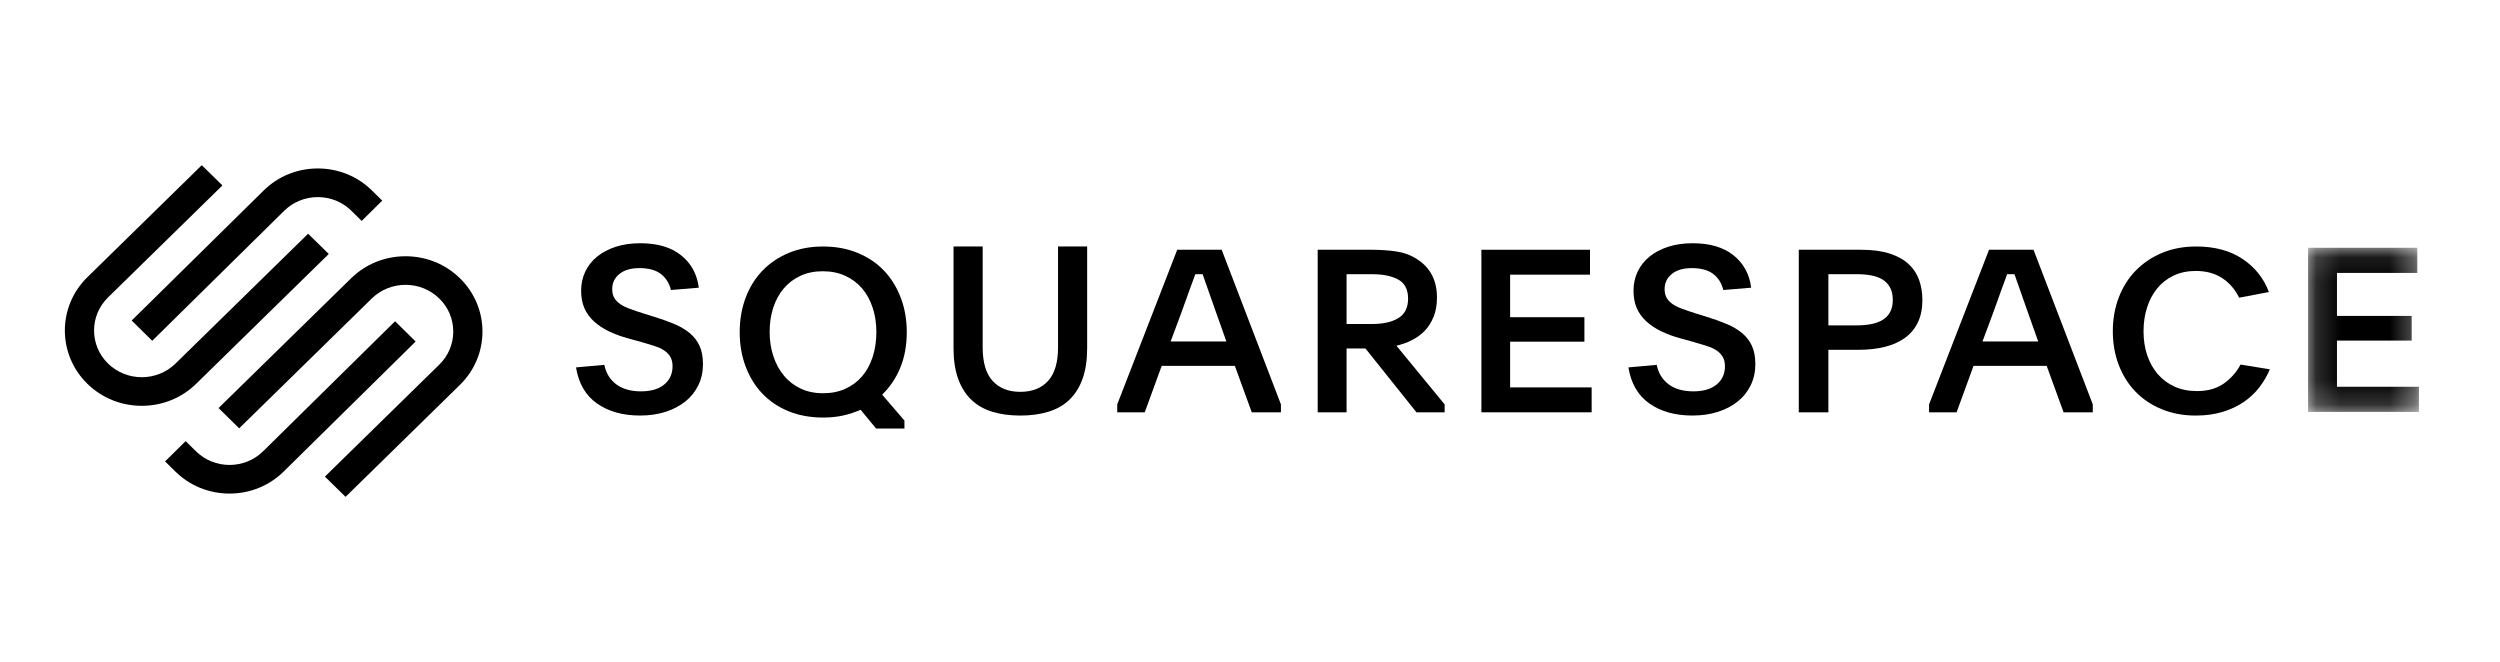 <svg width="102" height="27" viewBox="0 0 102 27" fill="none" xmlns="http://www.w3.org/2000/svg">
<g id="squarespace-logo-horizontal-black 1">
<g id="squarespace-logo-horizontal-black">
<g id="squarespace-logo">
<g id="Group">
<path id="Fill-1" fill-rule="evenodd" clip-rule="evenodd" d="M6.211 13.904L11.595 8.6C11.961 8.24 12.447 8.042 12.966 8.042C13.485 8.042 13.971 8.239 14.337 8.6L14.756 9.013L15.595 8.186L15.176 7.773C14.587 7.193 13.802 6.873 12.966 6.873C12.13 6.873 11.345 7.193 10.756 7.774L5.372 13.077L6.211 13.904Z" fill="black"/>
<path id="Fill-3" fill-rule="evenodd" clip-rule="evenodd" d="M13.414 10.362L12.571 9.536L7.162 14.832C6.403 15.576 5.167 15.576 4.407 14.832C3.648 14.089 3.648 12.879 4.407 12.135L9.075 7.565L8.232 6.74L3.564 11.31C2.34 12.508 2.34 14.459 3.564 15.658C4.156 16.237 4.945 16.557 5.784 16.557C6.624 16.557 7.413 16.237 8.005 15.657L13.414 10.362Z" fill="black"/>
<path id="Fill-5" fill-rule="evenodd" clip-rule="evenodd" d="M18.766 11.354C18.174 10.774 17.386 10.455 16.546 10.455C15.706 10.455 14.917 10.774 14.325 11.354L8.916 16.649L9.759 17.475L15.168 12.179C15.928 11.435 17.164 11.436 17.923 12.179C18.291 12.539 18.493 13.017 18.493 13.527C18.493 14.038 18.291 14.517 17.923 14.876L13.256 19.446L14.099 20.271L18.766 15.702C19.991 14.503 19.991 12.552 18.766 11.354Z" fill="black"/>
<path id="Fill-7" fill-rule="evenodd" clip-rule="evenodd" d="M16.119 13.107L10.736 18.411C9.98 19.156 8.75 19.156 7.994 18.411L7.574 17.998L6.735 18.825L7.155 19.238C7.744 19.818 8.529 20.138 9.365 20.138C10.2 20.138 10.985 19.818 11.575 19.238L16.958 13.934L16.119 13.107Z" fill="black"/>
<path id="Fill-9" fill-rule="evenodd" clip-rule="evenodd" d="M24.656 14.886C24.726 15.225 24.889 15.49 25.144 15.681C25.4 15.872 25.736 15.967 26.153 15.967C26.563 15.967 26.88 15.873 27.104 15.685C27.328 15.498 27.44 15.25 27.44 14.943C27.44 14.793 27.41 14.666 27.351 14.562C27.291 14.459 27.207 14.371 27.1 14.299C26.992 14.227 26.86 14.166 26.702 14.116C26.544 14.066 26.367 14.012 26.172 13.956L25.66 13.815C25.357 13.734 25.086 13.635 24.846 13.519C24.606 13.403 24.401 13.267 24.23 13.11C24.06 12.954 23.93 12.773 23.842 12.57C23.754 12.366 23.71 12.129 23.71 11.86C23.71 11.578 23.766 11.318 23.88 11.08C23.994 10.842 24.155 10.638 24.363 10.469C24.571 10.3 24.824 10.167 25.121 10.069C25.417 9.973 25.752 9.924 26.124 9.924C26.825 9.924 27.38 10.088 27.791 10.417C28.201 10.746 28.441 11.186 28.511 11.738L27.374 11.832C27.305 11.55 27.166 11.331 26.958 11.174C26.749 11.017 26.459 10.939 26.086 10.939C25.739 10.939 25.468 11.019 25.272 11.179C25.076 11.338 24.978 11.544 24.978 11.794C24.978 11.938 25.007 12.059 25.064 12.156C25.121 12.253 25.203 12.338 25.31 12.41C25.417 12.482 25.548 12.546 25.703 12.602C25.858 12.659 26.033 12.719 26.228 12.781L26.711 12.931C27.014 13.025 27.287 13.124 27.53 13.227C27.773 13.331 27.98 13.455 28.151 13.599C28.321 13.743 28.452 13.915 28.544 14.116C28.635 14.316 28.681 14.564 28.681 14.858C28.681 15.172 28.618 15.459 28.492 15.718C28.365 15.979 28.189 16.199 27.961 16.381C27.734 16.563 27.464 16.704 27.152 16.804C26.839 16.904 26.494 16.954 26.115 16.954C25.414 16.954 24.83 16.792 24.363 16.466C23.896 16.14 23.609 15.648 23.501 14.99L24.656 14.886Z" fill="black"/>
<path id="Fill-11" fill-rule="evenodd" clip-rule="evenodd" d="M33.569 11.067C33.228 11.067 32.924 11.129 32.656 11.254C32.387 11.378 32.16 11.551 31.974 11.772C31.788 11.993 31.646 12.255 31.548 12.556C31.45 12.859 31.401 13.187 31.401 13.542C31.401 13.897 31.452 14.226 31.553 14.532C31.654 14.837 31.797 15.101 31.984 15.325C32.17 15.55 32.397 15.725 32.665 15.853C32.933 15.981 33.238 16.044 33.579 16.044C33.919 16.044 34.224 15.984 34.492 15.862C34.76 15.741 34.987 15.571 35.174 15.353C35.36 15.136 35.503 14.872 35.604 14.564C35.705 14.256 35.756 13.918 35.756 13.551C35.756 13.19 35.705 12.857 35.604 12.552C35.503 12.247 35.36 11.985 35.174 11.768C34.987 11.55 34.759 11.378 34.487 11.254C34.216 11.129 33.91 11.067 33.569 11.067ZM33.579 10.057C34.09 10.057 34.557 10.142 34.98 10.314C35.402 10.486 35.762 10.726 36.059 11.034C36.355 11.343 36.585 11.713 36.75 12.143C36.914 12.573 36.996 13.044 36.996 13.556C36.996 14.086 36.909 14.565 36.736 14.992C36.562 15.419 36.314 15.789 35.992 16.101L36.901 17.158V17.485H35.746L35.112 16.718C34.891 16.818 34.654 16.896 34.402 16.952C34.15 17.008 33.878 17.036 33.588 17.036C33.064 17.036 32.593 16.95 32.173 16.779C31.753 16.607 31.397 16.367 31.103 16.058C30.81 15.75 30.583 15.382 30.422 14.954C30.261 14.527 30.18 14.061 30.18 13.556C30.18 13.044 30.261 12.575 30.422 12.148C30.583 11.721 30.811 11.352 31.108 11.044C31.404 10.735 31.763 10.493 32.182 10.319C32.602 10.144 33.068 10.057 33.579 10.057Z" fill="black"/>
<path id="Fill-13" fill-rule="evenodd" clip-rule="evenodd" d="M41.63 15.987C42.115 15.987 42.492 15.838 42.762 15.54C43.032 15.243 43.168 14.787 43.168 14.173V10.057H44.356V14.201C44.356 14.69 44.294 15.108 44.168 15.456C44.042 15.803 43.863 16.088 43.63 16.311C43.397 16.534 43.111 16.696 42.772 16.8C42.432 16.903 42.052 16.955 41.63 16.955C41.203 16.955 40.821 16.903 40.484 16.8C40.148 16.696 39.863 16.534 39.63 16.311C39.398 16.088 39.219 15.803 39.093 15.456C38.967 15.108 38.904 14.69 38.904 14.201V10.057H40.093V14.173C40.093 14.787 40.228 15.243 40.498 15.54C40.769 15.838 41.146 15.987 41.63 15.987Z" fill="black"/>
<path id="Fill-15" fill-rule="evenodd" clip-rule="evenodd" d="M47.762 13.931H50.036L49.662 12.878C49.514 12.465 49.396 12.129 49.307 11.871C49.217 11.612 49.137 11.384 49.067 11.187H48.77C48.731 11.292 48.693 11.397 48.654 11.501C48.616 11.606 48.573 11.723 48.525 11.852C48.477 11.982 48.424 12.129 48.366 12.296C48.309 12.462 48.238 12.656 48.155 12.878L47.762 13.931ZM45.583 16.499L48.031 10.19H49.844L52.262 16.499V16.822H51.072L50.382 14.928H47.397L46.706 16.822H45.583V16.499Z" fill="black"/>
<path id="Fill-17" fill-rule="evenodd" clip-rule="evenodd" d="M54.94 13.219H55.976C56.433 13.219 56.792 13.139 57.055 12.977C57.318 12.815 57.45 12.551 57.45 12.185C57.45 11.812 57.316 11.553 57.05 11.407C56.784 11.26 56.426 11.187 55.976 11.187H54.94V13.219ZM58.941 16.822H57.791L55.71 14.217H54.94V16.822H53.762V10.19H55.976C56.325 10.19 56.656 10.213 56.969 10.259C57.283 10.305 57.567 10.411 57.82 10.577C58.358 10.922 58.628 11.443 58.628 12.138C58.628 12.44 58.582 12.703 58.49 12.928C58.398 13.153 58.276 13.343 58.124 13.501C57.972 13.658 57.796 13.785 57.597 13.883C57.397 13.982 57.19 14.056 56.974 14.105L58.941 16.499V16.822Z" fill="black"/>
<path id="Fill-19" fill-rule="evenodd" clip-rule="evenodd" d="M60.441 10.19H64.872V11.206H61.613V12.942H64.644V13.94H61.613V15.806H64.939V16.822H60.441V10.19Z" fill="black"/>
<path id="Fill-21" fill-rule="evenodd" clip-rule="evenodd" d="M67.594 14.886C67.663 15.225 67.826 15.49 68.082 15.681C68.337 15.872 68.673 15.967 69.09 15.967C69.5 15.967 69.817 15.873 70.042 15.685C70.266 15.498 70.378 15.25 70.378 14.943C70.378 14.793 70.348 14.666 70.288 14.562C70.228 14.459 70.144 14.371 70.037 14.299C69.929 14.227 69.797 14.166 69.639 14.116C69.481 14.066 69.304 14.012 69.109 13.956L68.598 13.815C68.295 13.734 68.023 13.635 67.783 13.519C67.543 13.403 67.338 13.267 67.168 13.11C66.997 12.954 66.868 12.773 66.779 12.57C66.691 12.366 66.647 12.129 66.647 11.86C66.647 11.578 66.704 11.318 66.817 11.08C66.931 10.842 67.092 10.638 67.3 10.469C67.509 10.3 67.761 10.167 68.058 10.069C68.354 9.973 68.689 9.924 69.061 9.924C69.762 9.924 70.317 10.088 70.728 10.417C71.138 10.746 71.378 11.186 71.448 11.738L70.311 11.832C70.242 11.55 70.103 11.331 69.895 11.174C69.687 11.017 69.396 10.939 69.024 10.939C68.676 10.939 68.405 11.019 68.209 11.179C68.014 11.338 67.916 11.544 67.916 11.794C67.916 11.938 67.944 12.059 68.001 12.156C68.058 12.253 68.14 12.338 68.247 12.41C68.354 12.482 68.485 12.546 68.64 12.602C68.795 12.659 68.97 12.719 69.165 12.781L69.649 12.931C69.952 13.025 70.225 13.124 70.468 13.227C70.71 13.331 70.918 13.455 71.088 13.599C71.258 13.743 71.389 13.915 71.481 14.116C71.572 14.316 71.618 14.564 71.618 14.858C71.618 15.172 71.555 15.459 71.429 15.718C71.302 15.979 71.126 16.199 70.898 16.381C70.671 16.563 70.401 16.704 70.089 16.804C69.776 16.904 69.431 16.954 69.052 16.954C68.352 16.954 67.767 16.792 67.3 16.466C66.833 16.14 66.546 15.648 66.439 14.99L67.594 14.886Z" fill="black"/>
<path id="Fill-23" fill-rule="evenodd" clip-rule="evenodd" d="M74.598 13.275H75.757C75.97 13.275 76.165 13.258 76.342 13.224C76.519 13.191 76.674 13.134 76.806 13.055C76.938 12.976 77.041 12.869 77.115 12.735C77.189 12.6 77.226 12.435 77.226 12.24C77.226 12.039 77.189 11.869 77.115 11.732C77.041 11.595 76.939 11.486 76.811 11.407C76.682 11.327 76.529 11.271 76.352 11.238C76.174 11.204 75.983 11.187 75.777 11.187H74.598V13.275ZM73.39 10.19H75.922C76.392 10.19 76.786 10.242 77.105 10.347C77.424 10.451 77.682 10.596 77.878 10.781C78.075 10.965 78.216 11.182 78.303 11.432C78.39 11.681 78.434 11.951 78.434 12.24C78.434 12.585 78.374 12.885 78.255 13.141C78.136 13.396 77.963 13.607 77.738 13.774C77.513 13.94 77.239 14.065 76.917 14.148C76.595 14.231 76.231 14.272 75.825 14.272H74.598V16.822H73.39V10.19Z" fill="black"/>
<path id="Fill-25" fill-rule="evenodd" clip-rule="evenodd" d="M80.885 13.931H83.159L82.785 12.878C82.638 12.465 82.519 12.129 82.43 11.871C82.34 11.612 82.26 11.384 82.19 11.187H81.892C81.854 11.292 81.816 11.397 81.777 11.501C81.739 11.606 81.695 11.723 81.647 11.852C81.6 11.982 81.547 12.129 81.489 12.296C81.432 12.462 81.361 12.656 81.278 12.878L80.885 13.931ZM78.706 16.499L81.153 10.19H82.967L85.385 16.499V16.822H84.195L83.505 14.928H80.52L79.829 16.822H78.706V16.499Z" fill="black"/>
<path id="Fill-27" fill-rule="evenodd" clip-rule="evenodd" d="M92.61 15.068C92.501 15.327 92.359 15.571 92.184 15.8C92.009 16.028 91.797 16.228 91.548 16.399C91.3 16.57 91.011 16.706 90.683 16.805C90.355 16.905 89.99 16.955 89.588 16.955C89.078 16.955 88.614 16.868 88.197 16.695C87.779 16.523 87.423 16.284 87.128 15.979C86.833 15.674 86.605 15.31 86.444 14.888C86.283 14.466 86.203 14.008 86.203 13.515C86.203 13.022 86.283 12.564 86.444 12.142C86.605 11.72 86.834 11.354 87.132 11.046C87.431 10.738 87.789 10.496 88.207 10.32C88.624 10.144 89.091 10.057 89.607 10.057C90.359 10.057 90.989 10.226 91.496 10.565C92.003 10.904 92.361 11.354 92.572 11.915L91.357 12.146C91.191 11.807 90.96 11.54 90.664 11.346C90.367 11.152 90.009 11.055 89.588 11.055C89.25 11.055 88.949 11.118 88.684 11.244C88.42 11.37 88.197 11.543 88.015 11.765C87.834 11.986 87.695 12.247 87.599 12.548C87.504 12.848 87.456 13.171 87.456 13.515C87.456 13.865 87.505 14.189 87.604 14.487C87.703 14.785 87.846 15.042 88.034 15.261C88.222 15.479 88.45 15.649 88.718 15.772C88.986 15.895 89.292 15.956 89.636 15.956C90.082 15.956 90.45 15.851 90.74 15.642C91.031 15.432 91.255 15.176 91.415 14.874L92.61 15.068Z" fill="black"/>
<g id="Group-31">
<g id="Mask group">
<mask id="mask0_7595_15227" style="mask-type:luminance" maskUnits="userSpaceOnUse" x="94" y="10" width="5" height="7">
<g id="Group_2">
<path id="Vector" d="M94.169 10.109H98.693V16.806H94.169V10.109Z" fill="white"/>
</g>
</mask>
<g mask="url(#mask0_7595_15227)">
<path id="Fill-29" fill-rule="evenodd" clip-rule="evenodd" d="M94.169 10.109H98.626V11.135H95.348V12.889H98.396V13.896H95.348V15.78H98.693V16.806H94.169V10.109Z" fill="black"/>
</g>
</g>
</g>
</g>
</g>
</g>
</g>
</svg>
